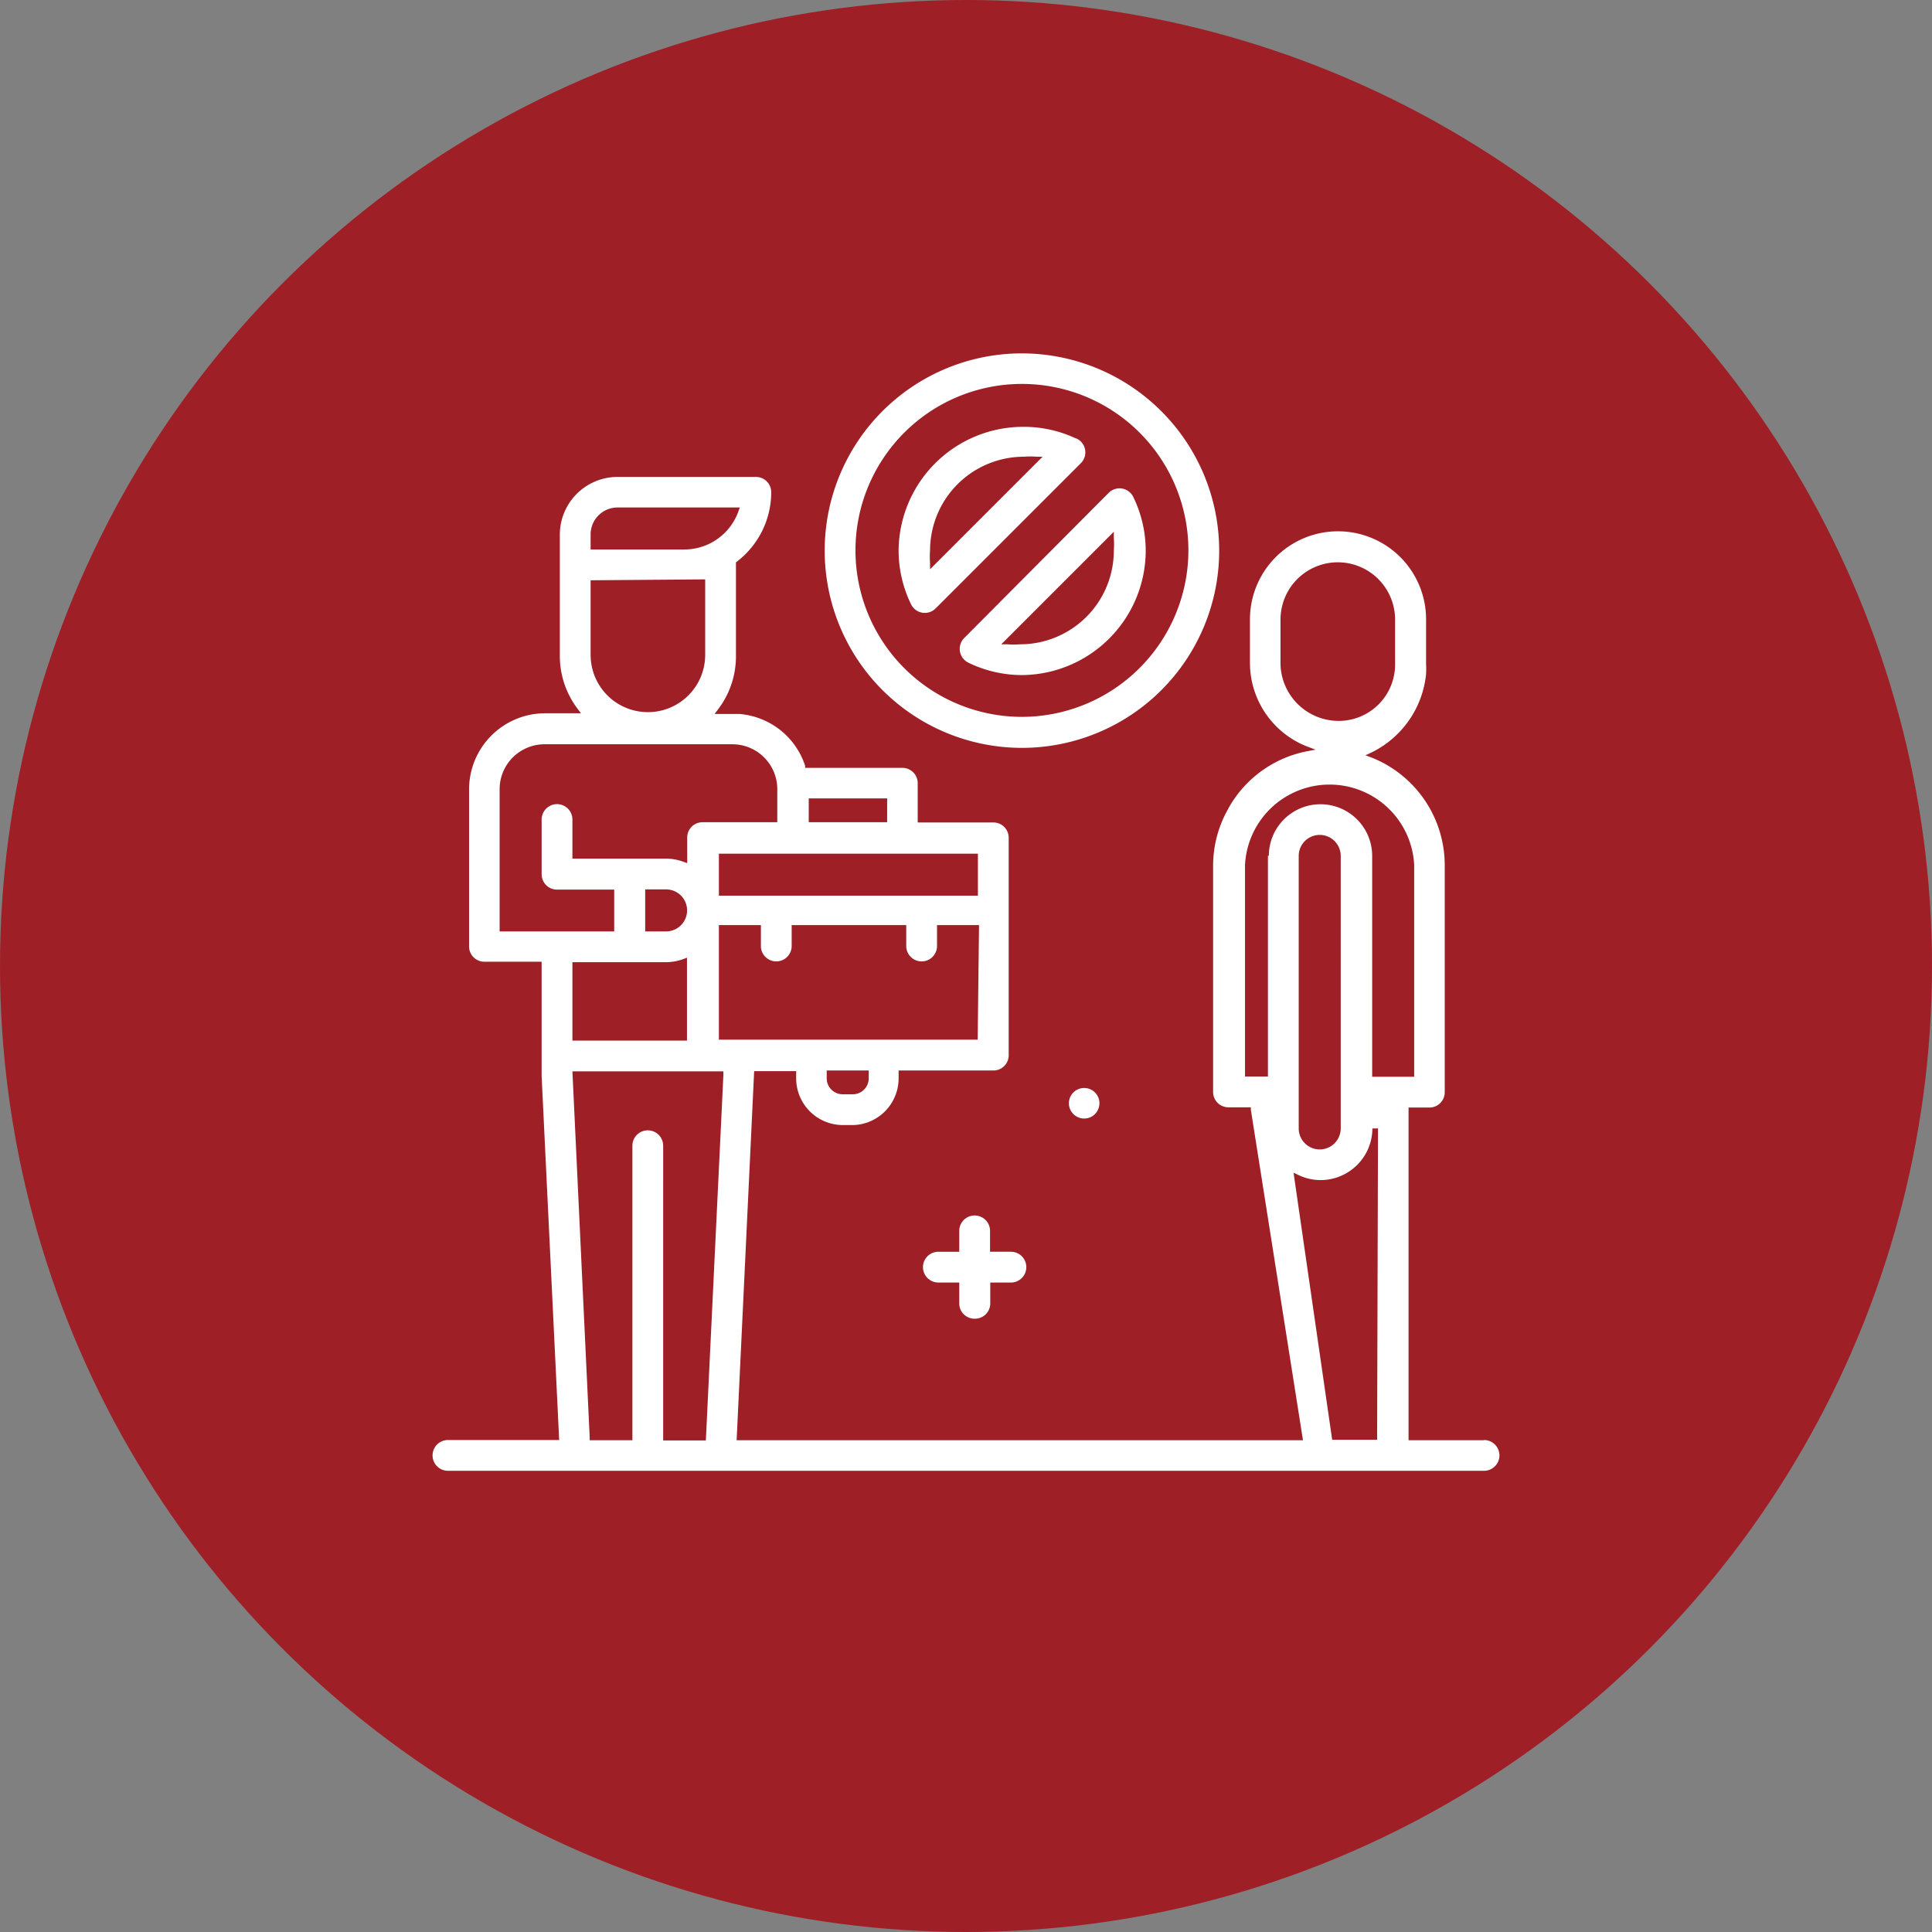 <svg id="Слой_6" data-name="Слой 6" xmlns="http://www.w3.org/2000/svg" viewBox="0 0 86 86"><rect x="0" y="0" width="86" height="86" fill="#808080" stroke="none"/><defs><style>.cls-1{fill:#9f1f27;}.cls-2{fill:#fff;}</style></defs><title>fraud_prevention_02</title><circle class="cls-1" cx="43" cy="43" r="43"/><circle class="cls-2" cx="48.26" cy="49.11" r="0.68"/><path class="cls-2" d="M43.4,58.7a.68.68,0,0,0,.68-.68v-.93H45a.68.68,0,0,0,0-1.37h-.93v-.93a.68.68,0,1,0-1.37,0v.93h-.93a.68.68,0,0,0,0,1.37h.93V58A.68.68,0,0,0,43.4,58.7Z"/><path class="cls-2" d="M42.73,29a.69.69,0,0,0,.38.5,5.47,5.47,0,0,0,2.38.55A5.55,5.55,0,0,0,51,24.51a5.47,5.47,0,0,0-.55-2.38.68.68,0,0,0-1.1-.19L42.92,28.4A.69.69,0,0,0,42.73,29Zm6.85-5.33,0,.25a4.1,4.1,0,0,1,0,.59,4.17,4.17,0,0,1-4.17,4.17,4,4,0,0,1-.59,0l-.25,0Z"/><path class="cls-2" d="M45.49,15.73a8.78,8.78,0,1,0,8.78,8.78A8.79,8.79,0,0,0,45.49,15.73Zm0,16.18a7.41,7.41,0,1,1,7.41-7.41A7.42,7.42,0,0,1,45.49,31.91Z"/><path class="cls-2" d="M47.88,19.51A5.47,5.47,0,0,0,45.49,19,5.55,5.55,0,0,0,40,24.51a5.46,5.46,0,0,0,.55,2.38.68.68,0,0,0,1.1.19l6.46-6.46a.68.68,0,0,0-.19-1.1ZM41.4,25.34l0-.25a4.08,4.08,0,0,1,0-.59,4.18,4.18,0,0,1,4.17-4.17,4.09,4.09,0,0,1,.59,0l.25,0Z"/><path class="cls-2" d="M66.06,64.11H62.7V49.3h.93a.68.68,0,0,0,.68-.68V38.5a5.16,5.16,0,0,0-3.26-4.78l-.27-.1.26-.12A4.37,4.37,0,0,0,63.48,30a4.12,4.12,0,0,0,0-.43v-2a3.92,3.92,0,1,0-7.84,0v2a4,4,0,0,0,2.52,3.65l.4.15-.42.08a5.12,5.12,0,0,0-3.43,2.48l-.07.13A5.11,5.11,0,0,0,54,38.5V48.61a.68.68,0,0,0,.68.68h1l0,.11L58,64.11H32.79l.78-16.43h1.87V48a2.08,2.08,0,0,0,2.08,2.08H38A2.08,2.08,0,0,0,40,48v-.35h4.17A.68.68,0,0,0,44.9,47V37.29a.68.68,0,0,0-.68-.68H40.85V34.86a.68.68,0,0,0-.68-.68H35.84l0-.09a3.36,3.36,0,0,0-2.94-2.31H31.81l.15-.2a3.89,3.89,0,0,0,.8-2.38V25.09l0-.06a3.89,3.89,0,0,0,1.57-3.12.68.68,0,0,0-.68-.68H27.48a2.57,2.57,0,0,0-2.56,2.56v5.4a3.89,3.89,0,0,0,.79,2.36l.15.2h-1.6a3.39,3.39,0,0,0-3.38,3.38v7a.68.68,0,0,0,.68.68h2.55v5.1l.78,16.19H19.94a.68.68,0,0,0,0,1.37H66.06a.68.68,0,0,0,0-1.37ZM38.67,48a.71.71,0,0,1-.71.71h-.45a.71.71,0,0,1-.71-.71v-.35h1.87Zm4.85-1.72H32v-5.1h1.87v.93a.68.68,0,0,0,1.37,0v-.93h5.1v.93a.68.68,0,0,0,1.37,0v-.93h1.87ZM36,35.54h3.49V36.6H36ZM43.53,38v1.87H32V38ZM26.29,23.79a1.2,1.2,0,0,1,1.2-1.2h5.44l-.06.17a2.56,2.56,0,0,1-2.41,1.7H26.29Zm5.1,2v3.36a2.55,2.55,0,0,1-5.1,0V25.83ZM22.24,41.46V35.13a2,2,0,0,1,2-2h8.36a2,2,0,0,1,2,2V36.6H31.27a.68.68,0,0,0-.68.68v1.14l-.17-.06a2.28,2.28,0,0,0-.77-.14H25.48V36.48a.68.68,0,0,0-1.37,0v2.44a.69.69,0,0,0,.2.48.68.68,0,0,0,.48.2h2.55v1.86Zm7.41,0h-.93V39.59h.93a.93.93,0,1,1,0,1.87Zm.93,1.17v3.69h-5.1V42.83h4.17a2.27,2.27,0,0,0,.77-.14Zm1.62,5.23-.78,16.26h-1.9V51a.68.68,0,0,0-1.37,0V64.11h-1.9V64l-.77-16.31H32.2ZM57,29.58v-2a2.55,2.55,0,1,1,5.1,0v2a2.51,2.51,0,0,1-2.51,2.51A2.59,2.59,0,0,1,57,29.58Zm-.56,8.51v9.83H55.42V38.5a3.77,3.77,0,0,1,7.53,0v9.43H61.08V38.1a2.3,2.3,0,0,0-4.6,0Zm3.24,0V50.23a.93.93,0,1,1-1.87,0V38.1a.93.93,0,0,1,1.87,0Zm1.62,26h-2L57.58,52.2l.21.1a2.28,2.28,0,0,0,1,.23,2.31,2.31,0,0,0,2.3-2.3h.25Z"/></svg>